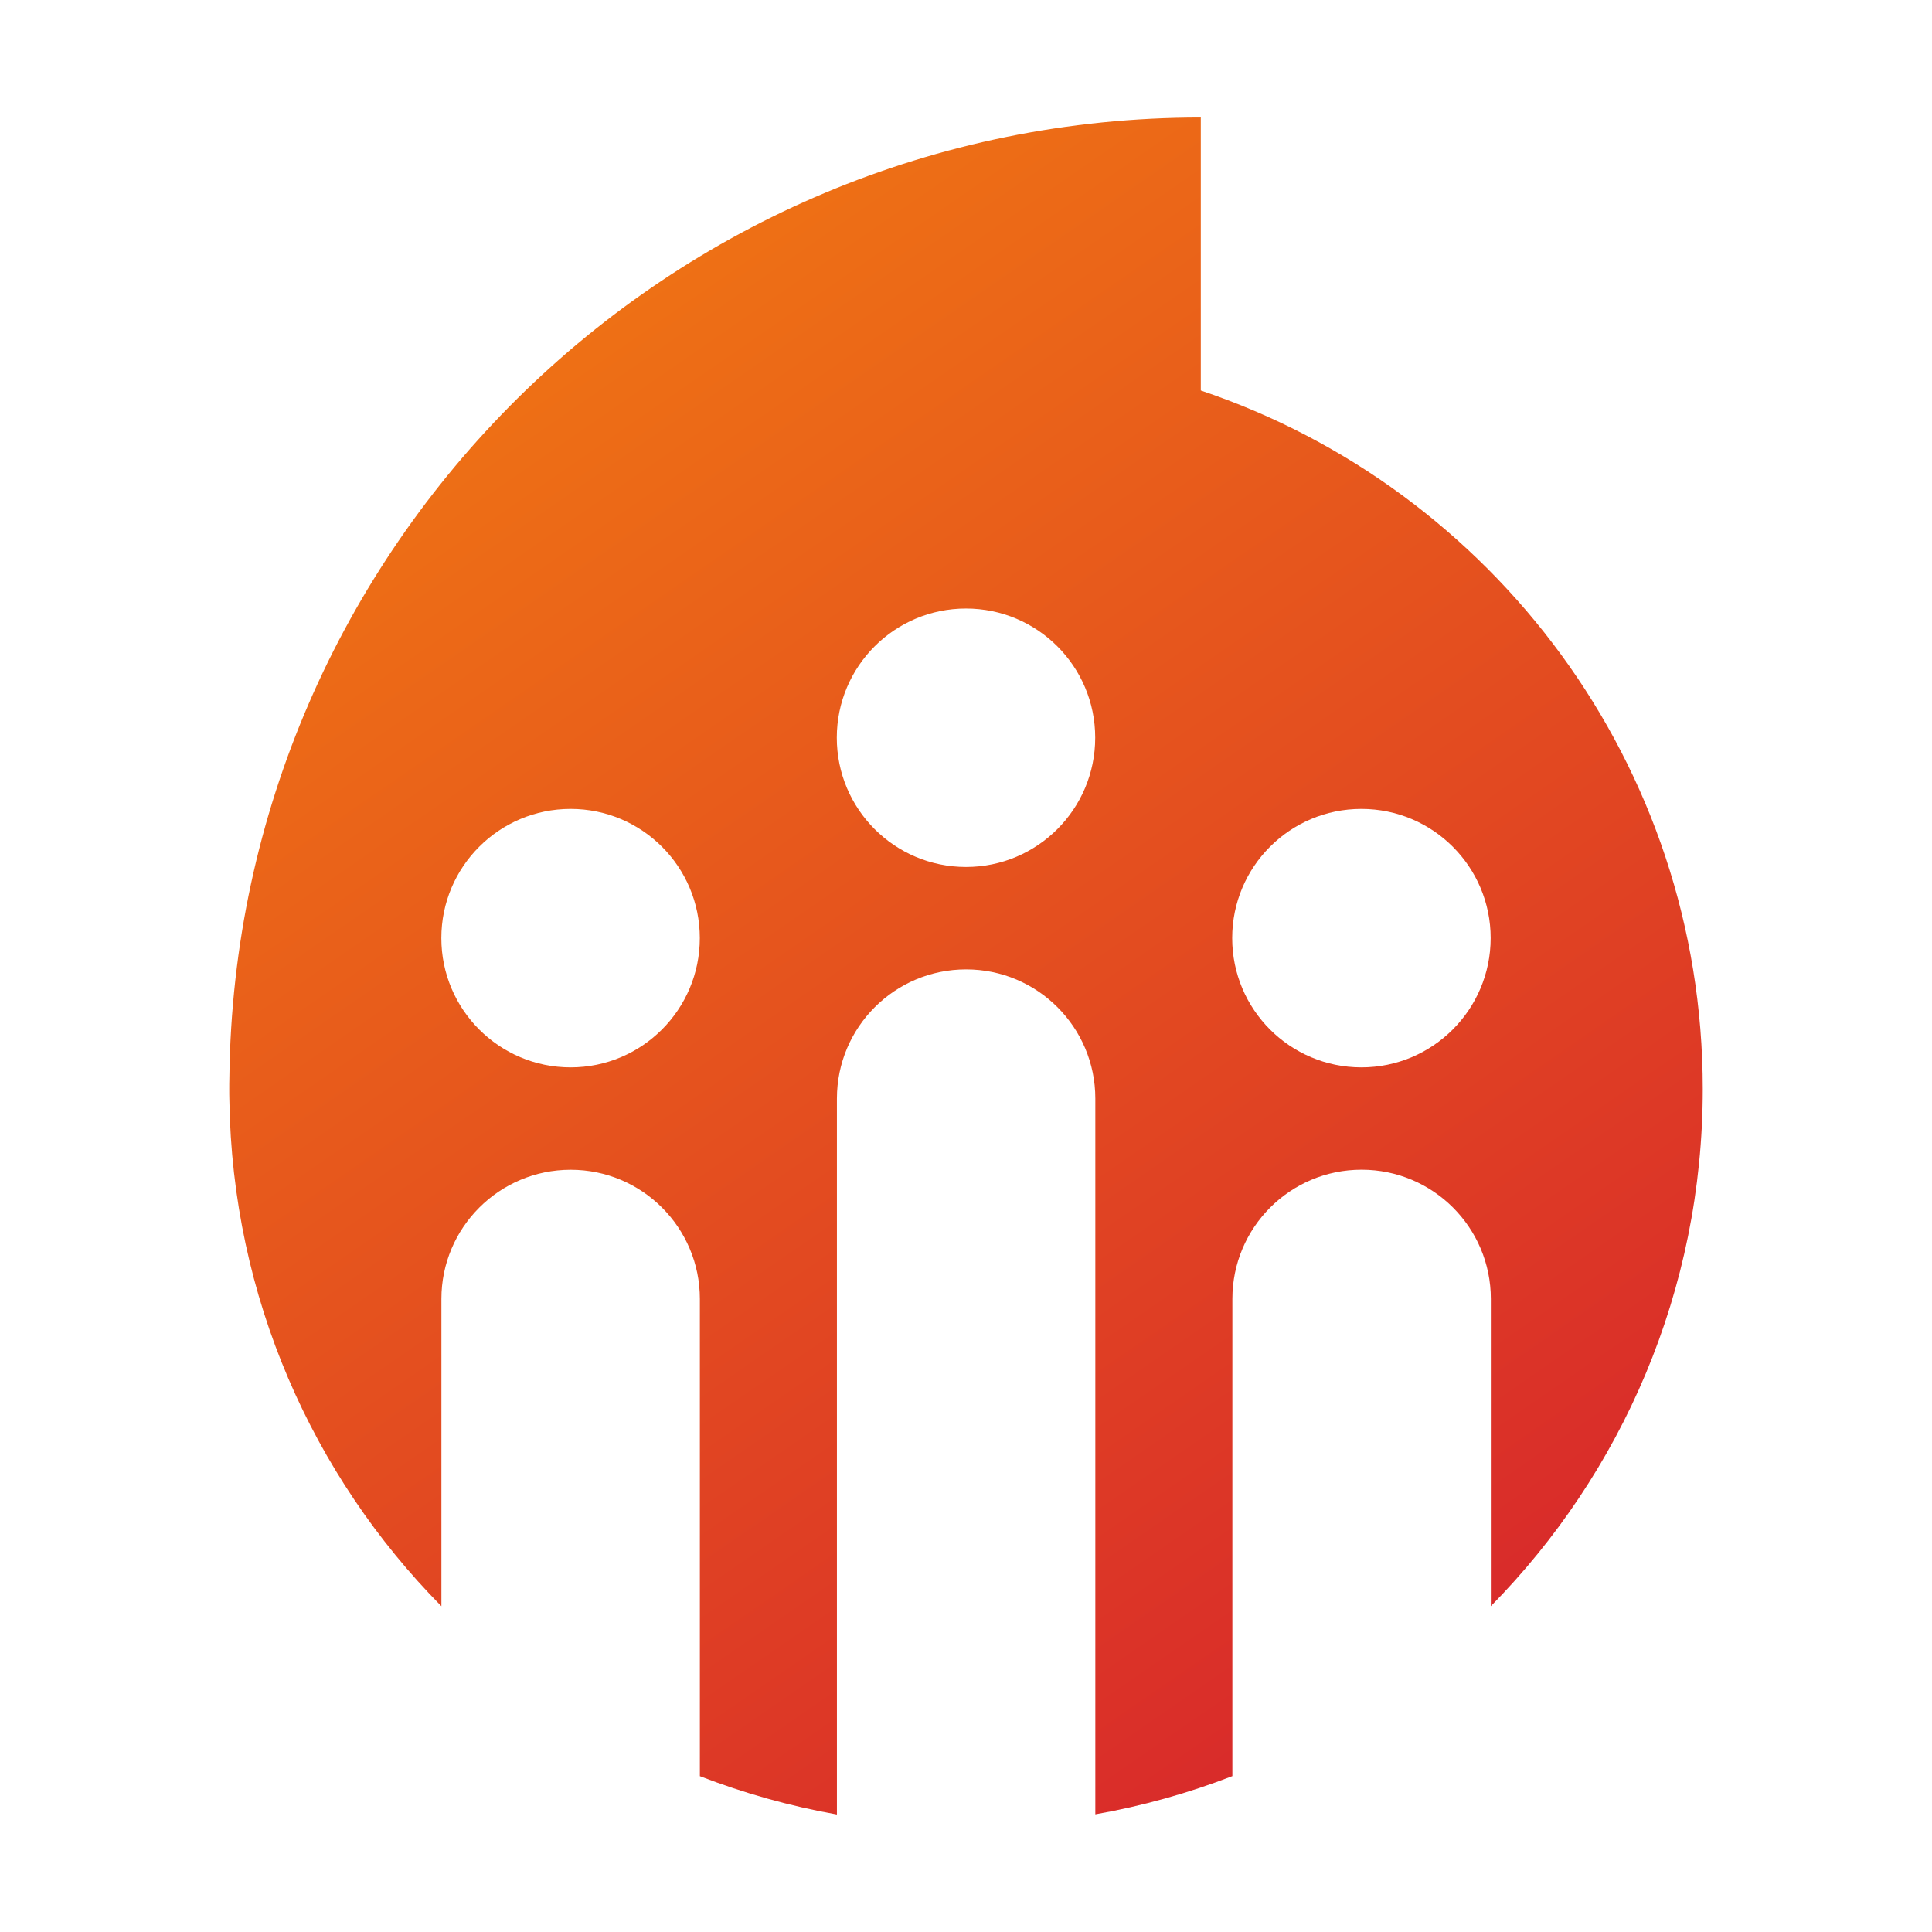 <?xml version="1.0" encoding="utf-8"?>
<!-- Generator: Adobe Illustrator 16.0.0, SVG Export Plug-In . SVG Version: 6.00 Build 0)  -->
<!DOCTYPE svg PUBLIC "-//W3C//DTD SVG 1.1//EN" "http://www.w3.org/Graphics/SVG/1.1/DTD/svg11.dtd">
<svg version="1.1" id="Calque_1" xmlns="http://www.w3.org/2000/svg" xmlns:xlink="http://www.w3.org/1999/xlink" x="0px" y="0px"
	 width="32px" height="32px" viewBox="0 0 32 32" enable-background="new 0 0 32 32" xml:space="preserve">
<g>
	<linearGradient id="SVGID_1_" gradientUnits="userSpaceOnUse" x1="24.189" y1="29.781" x2="7.511" y2="5.618">
		<stop  offset="0" style="stop-color:#D7252C"/>
		<stop  offset="1" style="stop-color:#EF7314"/>
	</linearGradient>
	<path fill="url(#SVGID_1_)" d="M28.203,18.038c0-5.379-3.481-9.946-8.314-11.57V1.946c-8.826,0-15.993,7.107-16.09,15.91
		c-0.002,0.061-0.002,0.121-0.002,0.182s0,0.121,0.002,0.181c0.048,3.267,1.379,6.223,3.512,8.385v-5.089
		c0-1.182,0.959-2.14,2.141-2.14s2.14,0.958,2.14,2.14v7.904c0.726,0.281,1.484,0.495,2.27,0.635V18.196
		c0-1.182,0.957-2.14,2.14-2.14s2.14,0.958,2.14,2.14v11.855c0.785-0.138,1.544-0.352,2.27-0.633v-7.904
		c0-1.182,0.957-2.14,2.14-2.14s2.141,0.958,2.141,2.14v5.089C26.861,24.401,28.203,21.376,28.203,18.038z M9.451,17.679
		c-1.182,0-2.141-0.959-2.141-2.141c0-1.182,0.959-2.14,2.141-2.14s2.14,0.958,2.14,2.14C11.591,16.72,10.633,17.679,9.451,17.679z
		 M16,14.36c-1.183,0-2.14-0.959-2.14-2.141c0-1.182,0.957-2.14,2.14-2.14s2.14,0.958,2.14,2.14C18.14,13.401,17.183,14.36,16,14.36
		z M22.549,17.679c-1.183,0-2.14-0.959-2.14-2.141c0-1.182,0.957-2.14,2.14-2.14s2.141,0.958,2.141,2.14
		C24.689,16.72,23.731,17.679,22.549,17.679z"/>
</g>
</svg>
